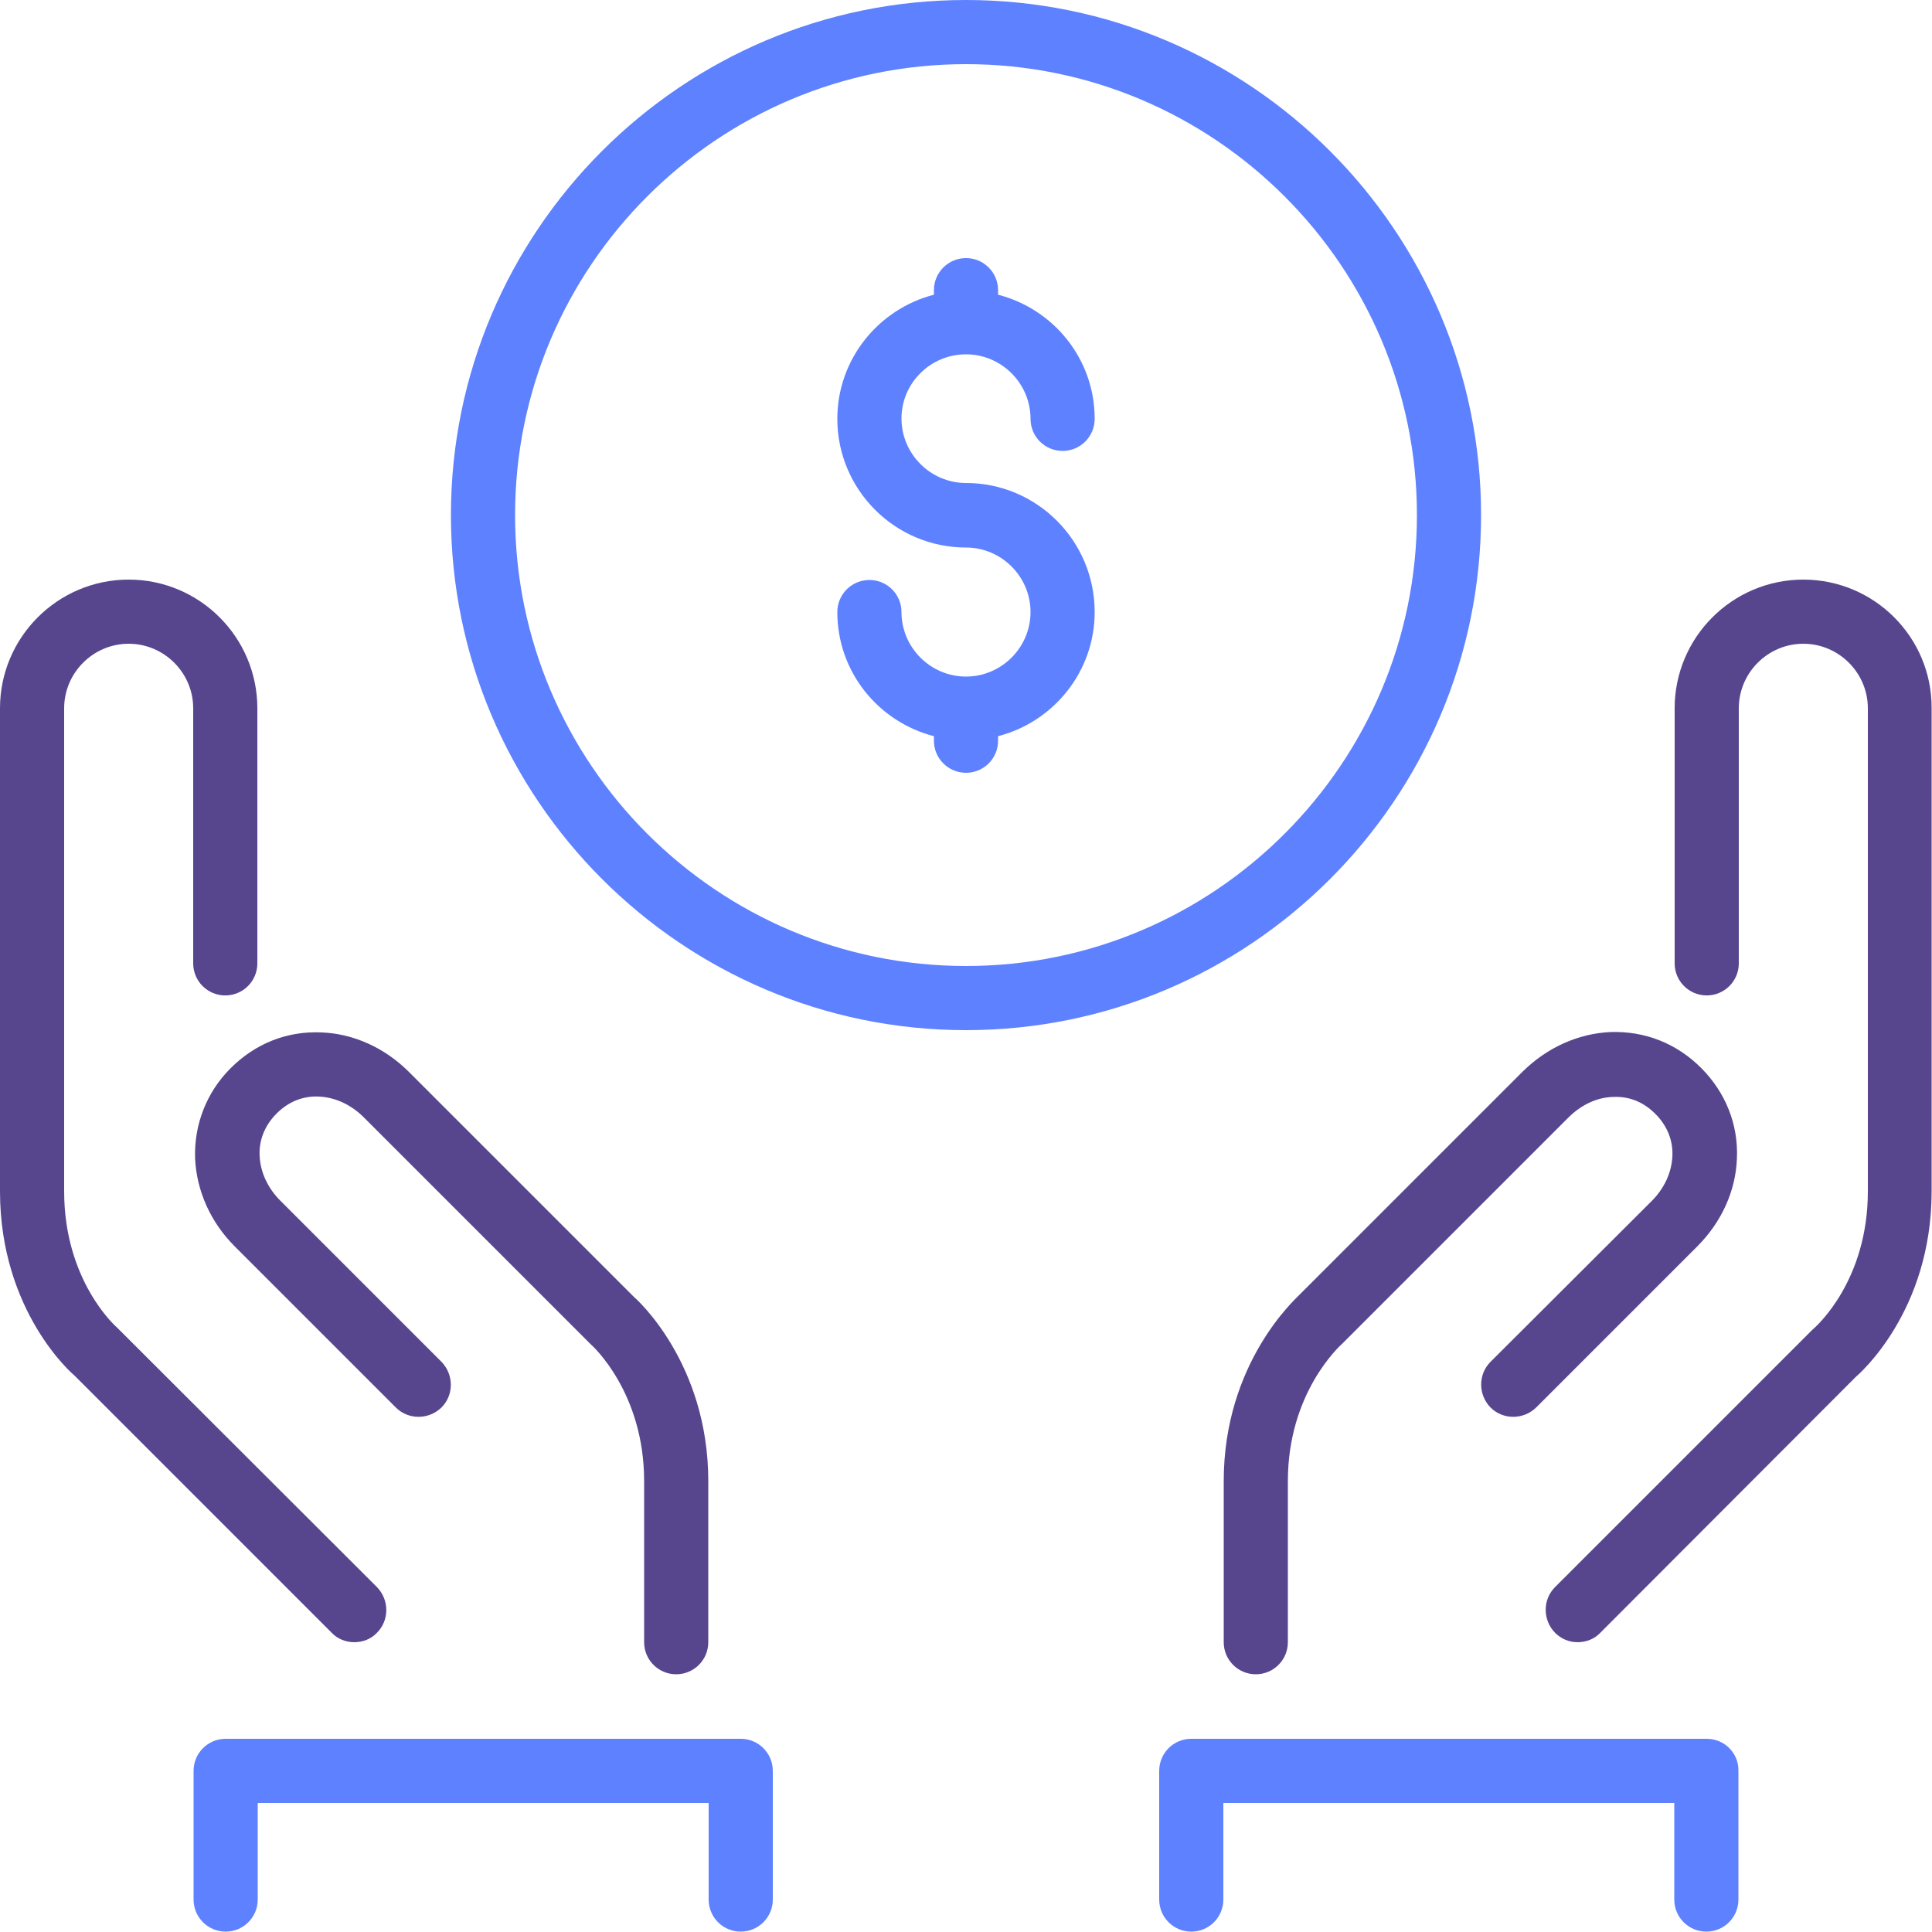 <?xml version="1.0" encoding="utf-8"?>
<!-- Generator: Adobe Illustrator 19.1.0, SVG Export Plug-In . SVG Version: 6.00 Build 0)  -->
<svg version="1.1" id="Layer_1" xmlns="http://www.w3.org/2000/svg" xmlns:xlink="http://www.w3.org/1999/xlink" x="0px" y="0px"
	 viewBox="-383 -131 512 512" style="enable-background:new -383 -131 512 512;" xml:space="preserve">
<style type="text/css">
	.st0{fill:#57468E;}
	.st1{fill:#5E81FF;}
</style>
<g>
	<g>
		<g>
			<path class="st0" d="M-289.1,304.2c2.2,0,4.4-0.8,6-2.5c3.3-3.3,3.3-8.7,0-12.1l-68.8-68.7c-0.6-0.5-14.1-12.6-14.1-36.2v-128
				c0-9.4,7.7-17.1,17.1-17.1c9.4,0,17.1,7.7,17.1,17.1v67.6c0,4.7,3.8,8.5,8.5,8.5c4.7,0,8.5-3.8,8.5-8.5V56.7
				c0-18.8-15.3-34.1-34.1-34.1c-18.8,0-34.1,15.3-34.1,34.1v128c0,31.9,19.3,48.5,19.6,48.7l68.3,68.3
				C-293.5,303.4-291.3,304.2-289.1,304.2z"/>
			<path class="st0" d="M94.9,22.6c-18.8,0-34.1,15.3-34.1,34.1v67.6c0,4.7,3.8,8.5,8.5,8.5s8.5-3.8,8.5-8.5V56.7
				c0-9.4,7.7-17.1,17.1-17.1s17.1,7.7,17.1,17.1v128c0,23.6-13.5,35.7-14.6,36.6l-68.3,68.3c-3.3,3.3-3.3,8.7,0,12.1
				c1.7,1.7,3.8,2.5,6,2.5c2.2,0,4.4-0.8,6-2.5l67.7-67.8c0.8-0.7,20.1-17.3,20.1-49.2v-128C129,37.9,113.7,22.6,94.9,22.6z"/>
			<path class="st0" d="M-331.3,176c0.4,8.6,4.1,16.9,10.5,23.3l42.7,42.7c3.3,3.3,8.7,3.3,12.1,0c3.3-3.3,3.3-8.7,0-12.1
				l-42.7-42.7c-3.4-3.4-5.3-7.6-5.5-11.9c-0.2-4.2,1.4-8.1,4.5-11.2c3.1-3.1,6.9-4.7,11.2-4.5c4.3,0.2,8.5,2.1,11.9,5.5l60.1,60.1
				c0.6,0.5,14.2,12.9,14.2,36.3v42.7c0,4.7,3.8,8.5,8.5,8.5s8.5-3.8,8.5-8.5v-42.7c0-31.4-19.2-48.4-19.6-48.7l-59.7-59.7
				c-6.4-6.4-14.7-10.2-23.3-10.5c-9.1-0.4-17.5,3-24,9.5C-328.3,158.5-331.6,167.1-331.3,176z"/>
			<path class="st1" d="M-186.7,329.8h-136.5c-4.7,0-8.5,3.8-8.5,8.5v34.1c0,4.7,3.8,8.5,8.5,8.5s8.5-3.8,8.5-8.5v-25.6h119.5v25.6
				c0,4.7,3.8,8.5,8.5,8.5s8.5-3.8,8.5-8.5v-34.1C-178.2,333.6-182,329.8-186.7,329.8z"/>
			<path class="st0" d="M-58.7,261.5v42.7c0,4.7,3.8,8.5,8.5,8.5s8.5-3.8,8.5-8.5v-42.7c0-23.3,13.6-35.7,14.6-36.6l59.7-59.7
				c3.4-3.4,7.6-5.4,11.9-5.5c4.4-0.2,8.1,1.4,11.2,4.5c3.1,3.1,4.7,7,4.5,11.2c-0.2,4.3-2.1,8.5-5.5,11.9L12,229.9
				c-3.3,3.3-3.3,8.7,0,12.1c3.3,3.3,8.7,3.3,12.1,0l42.7-42.7c6.4-6.4,10.2-14.7,10.5-23.3c0.4-9-3-17.5-9.5-24
				c-6.5-6.5-14.9-9.8-24-9.5c-8.6,0.4-16.8,4.1-23.3,10.5l-59.3,59.3C-39.5,213.1-58.7,230.1-58.7,261.5z"/>
			<path class="st1" d="M-127-37.1c9.4,0,17.1,7.7,17.1,17.1c0,4.7,3.8,8.5,8.5,8.5s8.5-3.8,8.5-8.5c0-15.9-10.9-29.1-25.6-32.9
				v-1.2c0-4.7-3.8-8.5-8.5-8.5s-8.5,3.8-8.5,8.5v1.2c-14.7,3.8-25.6,17.1-25.6,32.9c0,18.8,15.3,34.1,34.1,34.1
				c9.4,0,17.1,7.7,17.1,17.1c0,9.4-7.7,17.1-17.1,17.1c-9.4,0-17.1-7.7-17.1-17.1c0-4.7-3.8-8.5-8.5-8.5s-8.5,3.8-8.5,8.5
				c0,15.9,10.9,29.1,25.6,32.9v1.2c0,4.7,3.8,8.5,8.5,8.5s8.5-3.8,8.5-8.5v-1.2c14.7-3.8,25.6-17.1,25.6-32.9
				C-92.9,12.3-108.2-3-127-3c-9.4,0-17.1-7.7-17.1-17.1C-144.1-29.5-136.4-37.1-127-37.1z"/>
			<path class="st1" d="M69.3,329.8H-67.3c-4.7,0-8.5,3.8-8.5,8.5v34.1c0,4.7,3.8,8.5,8.5,8.5s8.5-3.8,8.5-8.5v-25.6H60.7v25.6
				c0,4.7,3.8,8.5,8.5,8.5s8.5-3.8,8.5-8.5v-34.1C77.8,333.6,74,329.8,69.3,329.8z"/>
			<path class="st1" d="M9.5,5.5C9.5-69.7-51.7-131-127-131S-263.5-69.7-263.5,5.5s61.3,136.5,136.5,136.5S9.5,80.8,9.5,5.5z
				 M-127,125c-65.9,0-119.5-53.6-119.5-119.5s53.6-119.5,119.5-119.5S-7.5-60.3-7.5,5.5S-61.1,125-127,125z"/>
		</g>
	</g>
</g>
</svg>
